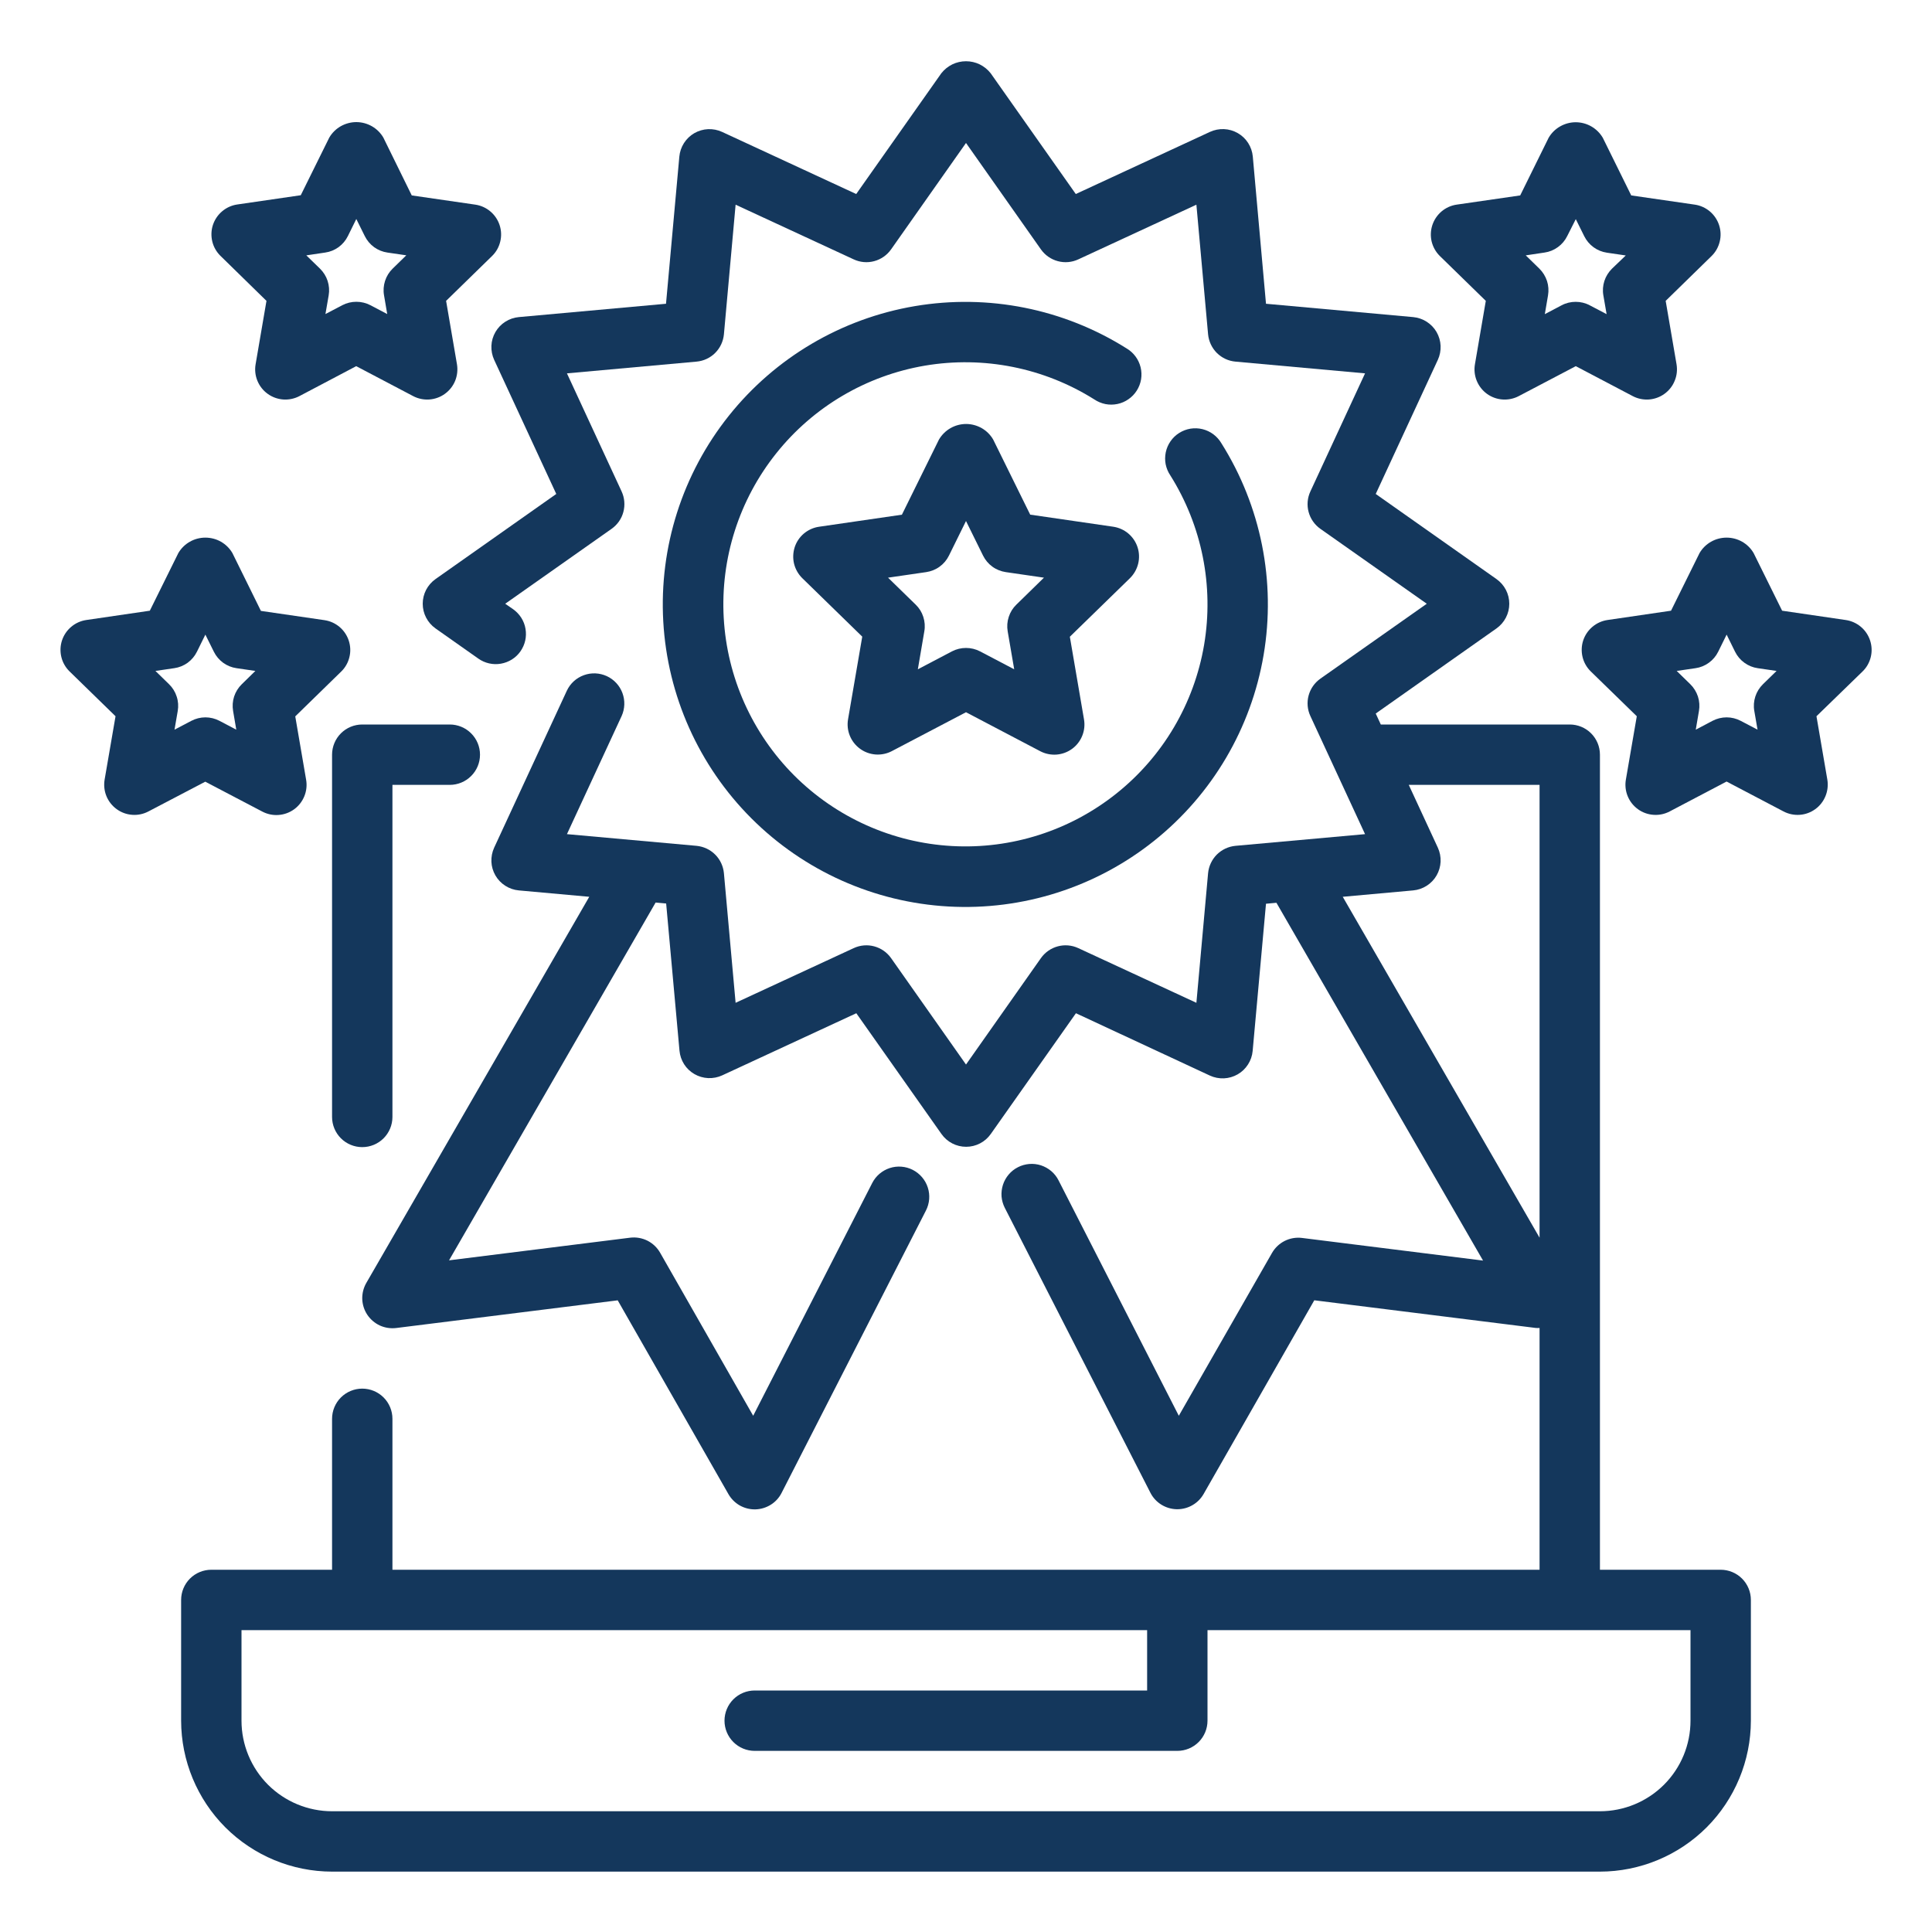 <svg width="40" height="40" viewBox="0 0 40 40" fill="none" xmlns="http://www.w3.org/2000/svg">
<path d="M35.625 32.5H33.125V15.625C33.125 15.459 33.059 15.3 32.942 15.183C32.825 15.066 32.666 15 32.5 15H28.588L28.483 14.773L30.983 13.011C31.065 12.953 31.132 12.876 31.178 12.787C31.224 12.699 31.248 12.6 31.248 12.5C31.248 12.4 31.224 12.301 31.178 12.212C31.132 12.124 31.065 12.047 30.983 11.989L28.483 10.227L29.769 7.45C29.811 7.359 29.83 7.259 29.826 7.159C29.821 7.059 29.793 6.962 29.743 6.875C29.693 6.788 29.622 6.715 29.538 6.661C29.453 6.607 29.357 6.574 29.258 6.565L26.211 6.289L25.938 3.242C25.929 3.142 25.896 3.046 25.842 2.961C25.788 2.876 25.714 2.806 25.627 2.756C25.54 2.706 25.442 2.677 25.341 2.673C25.241 2.669 25.141 2.689 25.05 2.731L22.273 4.017L20.511 1.517C20.45 1.439 20.372 1.377 20.284 1.333C20.196 1.29 20.098 1.268 20 1.268C19.902 1.268 19.804 1.29 19.716 1.333C19.628 1.377 19.55 1.439 19.489 1.517L17.727 4.017L14.95 2.731C14.859 2.689 14.759 2.67 14.659 2.674C14.559 2.679 14.462 2.707 14.375 2.757C14.288 2.807 14.215 2.878 14.161 2.962C14.107 3.046 14.074 3.143 14.065 3.242L13.789 6.289L10.742 6.565C10.642 6.574 10.546 6.607 10.462 6.661C10.377 6.715 10.307 6.788 10.257 6.875C10.207 6.962 10.178 7.059 10.174 7.159C10.17 7.259 10.189 7.359 10.231 7.45L11.517 10.227L9.017 11.989C8.935 12.047 8.868 12.124 8.822 12.212C8.776 12.301 8.752 12.4 8.752 12.5C8.752 12.6 8.776 12.699 8.822 12.787C8.868 12.876 8.935 12.953 9.017 13.011L9.904 13.636C9.971 13.683 10.046 13.717 10.127 13.735C10.207 13.753 10.29 13.755 10.37 13.741C10.451 13.727 10.529 13.697 10.598 13.654C10.668 13.61 10.728 13.553 10.775 13.486C10.822 13.418 10.856 13.343 10.874 13.263C10.892 13.183 10.894 13.1 10.88 13.019C10.867 12.938 10.837 12.861 10.793 12.791C10.749 12.722 10.692 12.662 10.625 12.614L10.46 12.5L12.662 10.949C12.782 10.864 12.869 10.741 12.906 10.6C12.944 10.458 12.931 10.308 12.87 10.175L11.738 7.73L14.421 7.487C14.567 7.474 14.704 7.41 14.807 7.307C14.911 7.203 14.974 7.067 14.988 6.921L15.23 4.238L17.675 5.37C17.808 5.432 17.958 5.445 18.099 5.407C18.241 5.369 18.364 5.283 18.449 5.163L20 2.96L21.551 5.163C21.636 5.283 21.759 5.369 21.901 5.407C22.042 5.445 22.192 5.432 22.325 5.37L24.77 4.238L25.012 6.921C25.026 7.067 25.09 7.203 25.193 7.307C25.297 7.41 25.433 7.474 25.579 7.487L28.262 7.73L27.13 10.175C27.068 10.308 27.055 10.458 27.093 10.599C27.131 10.741 27.217 10.864 27.337 10.949L29.54 12.5L27.337 14.051C27.217 14.136 27.131 14.259 27.093 14.401C27.055 14.542 27.068 14.692 27.13 14.825L28.262 17.27L25.579 17.512C25.433 17.526 25.297 17.59 25.193 17.693C25.09 17.797 25.026 17.933 25.012 18.079L24.77 20.762L22.325 19.63C22.192 19.568 22.042 19.555 21.901 19.593C21.759 19.631 21.636 19.717 21.551 19.837L20 22.04L18.449 19.837C18.364 19.717 18.241 19.631 18.099 19.593C17.958 19.555 17.808 19.568 17.675 19.63L15.23 20.762L14.988 18.079C14.974 17.933 14.911 17.797 14.807 17.693C14.704 17.59 14.567 17.526 14.421 17.512L11.738 17.27L12.87 14.825C12.938 14.675 12.944 14.504 12.887 14.349C12.83 14.194 12.713 14.068 12.564 13.999C12.414 13.93 12.243 13.922 12.088 13.979C11.932 14.035 11.806 14.151 11.736 14.3L10.231 17.55C10.189 17.641 10.17 17.741 10.174 17.841C10.178 17.941 10.207 18.038 10.257 18.125C10.307 18.212 10.377 18.285 10.462 18.339C10.546 18.393 10.642 18.426 10.742 18.435L12.2 18.567L7.584 26.562C7.526 26.663 7.497 26.778 7.5 26.894C7.504 27.011 7.54 27.123 7.604 27.22C7.669 27.317 7.759 27.394 7.864 27.443C7.97 27.491 8.087 27.509 8.203 27.495L12.789 26.922L15.082 30.935C15.137 31.031 15.216 31.11 15.311 31.166C15.407 31.221 15.515 31.25 15.625 31.25H15.639C15.752 31.247 15.862 31.214 15.958 31.154C16.053 31.095 16.131 31.01 16.182 30.909L19.171 25.062C19.246 24.915 19.26 24.743 19.209 24.586C19.158 24.428 19.046 24.297 18.898 24.221C18.751 24.146 18.579 24.132 18.422 24.183C18.264 24.235 18.133 24.346 18.058 24.494L15.594 29.312L13.668 25.938C13.607 25.83 13.515 25.743 13.405 25.687C13.294 25.632 13.17 25.61 13.047 25.625L9.297 26.094L13.574 18.686L13.792 18.706L14.068 21.753C14.077 21.853 14.11 21.949 14.163 22.033C14.217 22.118 14.291 22.188 14.378 22.238C14.464 22.288 14.562 22.316 14.662 22.321C14.762 22.325 14.862 22.306 14.953 22.264L17.729 20.978L19.492 23.478C19.55 23.56 19.626 23.627 19.715 23.673C19.804 23.719 19.902 23.743 20.003 23.743C20.103 23.743 20.201 23.719 20.29 23.673C20.379 23.627 20.455 23.56 20.513 23.478L22.276 20.978L25.05 22.269C25.141 22.311 25.241 22.33 25.341 22.326C25.441 22.321 25.538 22.293 25.625 22.243C25.712 22.193 25.785 22.123 25.839 22.038C25.893 21.954 25.926 21.858 25.935 21.758L26.211 18.711L26.427 18.691L30.705 26.099L26.955 25.63C26.832 25.615 26.708 25.637 26.598 25.692C26.487 25.748 26.396 25.835 26.335 25.942L24.406 29.312L21.916 24.438C21.879 24.364 21.827 24.299 21.765 24.246C21.702 24.193 21.63 24.153 21.552 24.127C21.474 24.102 21.392 24.092 21.31 24.099C21.228 24.106 21.148 24.128 21.075 24.166C21.002 24.203 20.937 24.254 20.884 24.317C20.831 24.379 20.79 24.452 20.765 24.53C20.74 24.608 20.73 24.69 20.736 24.772C20.743 24.854 20.766 24.934 20.803 25.007L23.818 30.906C23.869 31.007 23.947 31.091 24.042 31.151C24.138 31.211 24.248 31.244 24.361 31.247H24.375C24.485 31.247 24.593 31.218 24.688 31.163C24.783 31.109 24.863 31.029 24.918 30.934L27.211 26.921L31.797 27.494C31.823 27.496 31.849 27.496 31.875 27.494V32.5H8.125V29.375C8.125 29.209 8.059 29.05 7.942 28.933C7.825 28.816 7.666 28.75 7.5 28.75C7.334 28.75 7.175 28.816 7.058 28.933C6.941 29.05 6.875 29.209 6.875 29.375V32.5H4.375C4.209 32.5 4.05 32.566 3.933 32.683C3.816 32.8 3.75 32.959 3.75 33.125V35.625C3.751 36.453 4.081 37.248 4.666 37.834C5.252 38.419 6.046 38.749 6.875 38.75H33.125C33.953 38.749 34.748 38.419 35.334 37.834C35.919 37.248 36.249 36.453 36.25 35.625V33.125C36.25 32.959 36.184 32.8 36.067 32.683C35.95 32.566 35.791 32.5 35.625 32.5ZM27.8 18.567L29.258 18.435C29.357 18.426 29.453 18.393 29.538 18.339C29.622 18.285 29.693 18.212 29.743 18.125C29.793 18.038 29.821 17.941 29.826 17.841C29.83 17.741 29.811 17.641 29.769 17.55L29.167 16.25H31.875V25.625L27.8 18.567ZM35 35.625C35 36.122 34.803 36.599 34.451 36.951C34.099 37.302 33.622 37.5 33.125 37.5H6.875C6.378 37.5 5.901 37.302 5.549 36.951C5.198 36.599 5 36.122 5 35.625V33.75H23.75V35H15.625C15.459 35 15.3 35.066 15.183 35.183C15.066 35.3 15 35.459 15 35.625C15 35.791 15.066 35.95 15.183 36.067C15.3 36.184 15.459 36.25 15.625 36.25H24.375C24.541 36.25 24.7 36.184 24.817 36.067C24.934 35.95 25 35.791 25 35.625V33.75H35V35.625Z" fill="#14375C"/>
<path d="M6.875 15.625V23.125C6.875 23.291 6.941 23.45 7.058 23.567C7.175 23.684 7.334 23.75 7.5 23.75C7.666 23.75 7.825 23.684 7.942 23.567C8.059 23.45 8.125 23.291 8.125 23.125V16.25H9.312C9.478 16.25 9.637 16.184 9.754 16.067C9.872 15.95 9.938 15.791 9.938 15.625C9.938 15.459 9.872 15.3 9.754 15.183C9.637 15.066 9.478 15 9.312 15H7.5C7.334 15 7.175 15.066 7.058 15.183C6.941 15.3 6.875 15.459 6.875 15.625Z" fill="#14375C"/>
<path d="M23.552 11.33C23.516 11.219 23.449 11.12 23.36 11.045C23.271 10.97 23.162 10.922 23.047 10.905L21.329 10.655L20.562 9.099C20.505 9.001 20.423 8.92 20.325 8.864C20.226 8.808 20.115 8.778 20.002 8.778C19.889 8.778 19.777 8.808 19.679 8.864C19.581 8.92 19.499 9.001 19.441 9.099L18.673 10.656L16.955 10.906C16.84 10.923 16.733 10.972 16.644 11.046C16.555 11.121 16.489 11.219 16.453 11.33C16.418 11.44 16.413 11.558 16.44 11.671C16.468 11.784 16.526 11.886 16.608 11.968L17.852 13.181L17.558 14.892C17.538 15.007 17.551 15.125 17.595 15.233C17.639 15.341 17.712 15.434 17.807 15.503C17.901 15.572 18.013 15.612 18.129 15.621C18.245 15.629 18.362 15.605 18.465 15.551L20 14.746L21.537 15.553C21.64 15.607 21.756 15.631 21.873 15.623C21.989 15.614 22.1 15.574 22.195 15.505C22.289 15.437 22.362 15.343 22.406 15.235C22.45 15.127 22.463 15.009 22.443 14.894L22.15 13.183L23.394 11.971C23.477 11.889 23.536 11.786 23.564 11.673C23.592 11.56 23.588 11.441 23.552 11.33ZM21.043 12.518C20.97 12.588 20.916 12.675 20.885 12.772C20.853 12.868 20.846 12.971 20.863 13.071L20.998 13.857L20.291 13.486C20.201 13.439 20.101 13.415 20 13.415C19.899 13.415 19.799 13.439 19.709 13.486L19.003 13.857L19.137 13.071C19.155 12.971 19.147 12.868 19.116 12.772C19.085 12.675 19.031 12.588 18.958 12.518L18.386 11.96L19.176 11.845C19.276 11.83 19.372 11.792 19.454 11.732C19.536 11.673 19.602 11.594 19.647 11.503L20 10.787L20.353 11.503C20.398 11.594 20.464 11.673 20.546 11.732C20.628 11.792 20.724 11.83 20.824 11.845L21.614 11.96L21.043 12.518Z" fill="#14375C"/>
<path d="M5.431 16.803C5.534 16.857 5.651 16.882 5.767 16.873C5.883 16.865 5.995 16.824 6.089 16.756C6.184 16.687 6.257 16.593 6.301 16.485C6.345 16.377 6.358 16.259 6.338 16.144L6.113 14.832L7.066 13.902C7.149 13.821 7.207 13.718 7.234 13.605C7.262 13.493 7.257 13.375 7.221 13.264C7.185 13.154 7.119 13.056 7.031 12.981C6.942 12.906 6.835 12.857 6.72 12.84L5.402 12.648L4.812 11.451C4.755 11.353 4.673 11.272 4.575 11.216C4.477 11.16 4.365 11.131 4.252 11.131C4.139 11.131 4.028 11.16 3.93 11.216C3.831 11.272 3.749 11.353 3.692 11.451L3.102 12.644L1.784 12.837C1.67 12.854 1.562 12.903 1.474 12.978C1.385 13.053 1.319 13.151 1.283 13.261C1.247 13.371 1.243 13.49 1.27 13.602C1.297 13.715 1.356 13.818 1.438 13.899L2.392 14.829L2.166 16.141C2.147 16.256 2.159 16.374 2.203 16.482C2.247 16.59 2.321 16.684 2.415 16.752C2.509 16.821 2.621 16.862 2.737 16.87C2.854 16.879 2.97 16.854 3.073 16.8L4.25 16.184L5.431 16.803ZM3.613 15.107L3.68 14.719C3.697 14.62 3.69 14.517 3.658 14.421C3.627 14.324 3.573 14.237 3.5 14.166L3.218 13.891L3.607 13.834C3.708 13.82 3.803 13.781 3.885 13.722C3.967 13.662 4.033 13.583 4.078 13.492L4.252 13.139L4.427 13.492C4.472 13.583 4.538 13.662 4.62 13.722C4.702 13.781 4.797 13.82 4.897 13.834L5.287 13.891L5.006 14.166C4.933 14.237 4.879 14.324 4.847 14.421C4.816 14.517 4.809 14.62 4.826 14.719L4.892 15.107L4.544 14.924C4.454 14.877 4.354 14.852 4.253 14.852C4.151 14.852 4.052 14.877 3.962 14.924L3.613 15.107Z" fill="#14375C"/>
<path d="M38.719 13.262C38.683 13.152 38.617 13.053 38.528 12.978C38.439 12.903 38.331 12.854 38.216 12.837L36.897 12.644L36.307 11.451C36.25 11.353 36.168 11.272 36.07 11.216C35.971 11.16 35.86 11.131 35.747 11.131C35.634 11.131 35.523 11.16 35.425 11.216C35.326 11.272 35.244 11.353 35.187 11.451L34.597 12.644L33.279 12.837C33.165 12.854 33.057 12.903 32.969 12.978C32.88 13.053 32.814 13.151 32.778 13.261C32.742 13.371 32.738 13.49 32.765 13.602C32.792 13.715 32.851 13.818 32.933 13.899L33.888 14.829L33.662 16.141C33.642 16.256 33.655 16.375 33.699 16.483C33.743 16.591 33.816 16.684 33.911 16.753C34.005 16.822 34.117 16.862 34.233 16.87C34.35 16.879 34.466 16.854 34.569 16.8L35.747 16.181L36.926 16.8C37.029 16.854 37.145 16.878 37.261 16.87C37.378 16.862 37.489 16.821 37.584 16.752C37.678 16.684 37.751 16.59 37.795 16.482C37.839 16.374 37.852 16.256 37.833 16.141L37.608 14.829L38.562 13.902C38.646 13.821 38.704 13.718 38.732 13.605C38.76 13.492 38.755 13.373 38.719 13.262ZM36.5 14.166C36.428 14.237 36.373 14.324 36.342 14.421C36.311 14.517 36.303 14.62 36.321 14.719L36.388 15.107L36.039 14.924C35.949 14.877 35.849 14.852 35.748 14.852C35.646 14.852 35.546 14.877 35.456 14.924L35.109 15.107L35.175 14.719C35.192 14.62 35.185 14.517 35.154 14.421C35.122 14.324 35.068 14.237 34.996 14.166L34.714 13.891L35.104 13.834C35.204 13.82 35.299 13.781 35.381 13.721C35.463 13.662 35.529 13.583 35.574 13.492L35.748 13.139L35.922 13.492C35.967 13.583 36.033 13.662 36.115 13.721C36.197 13.781 36.292 13.82 36.392 13.834L36.782 13.891L36.5 14.166Z" fill="#14375C"/>
<path d="M30.762 6.229L30.537 7.542C30.517 7.657 30.53 7.775 30.574 7.883C30.618 7.991 30.691 8.085 30.786 8.154C30.88 8.222 30.992 8.263 31.108 8.271C31.225 8.279 31.341 8.255 31.444 8.201L32.625 7.581L33.804 8.201C33.907 8.255 34.023 8.279 34.14 8.271C34.256 8.262 34.368 8.222 34.462 8.153C34.556 8.085 34.63 7.991 34.673 7.883C34.718 7.775 34.73 7.657 34.711 7.542L34.486 6.229L35.438 5.299C35.52 5.218 35.578 5.115 35.605 5.002C35.633 4.89 35.628 4.771 35.592 4.661C35.556 4.551 35.49 4.453 35.402 4.378C35.313 4.303 35.206 4.254 35.091 4.237L33.773 4.046L33.184 2.852C33.126 2.754 33.044 2.673 32.946 2.617C32.848 2.561 32.737 2.531 32.623 2.531C32.51 2.531 32.399 2.561 32.301 2.617C32.202 2.673 32.12 2.754 32.063 2.852L31.474 4.046L30.156 4.237C30.041 4.254 29.934 4.303 29.845 4.378C29.757 4.453 29.691 4.551 29.655 4.661C29.619 4.771 29.614 4.889 29.641 5.002C29.669 5.115 29.727 5.218 29.809 5.299L30.762 6.229ZM31.977 5.229C32.078 5.215 32.173 5.176 32.255 5.116C32.337 5.057 32.403 4.978 32.448 4.887L32.625 4.537L32.8 4.89C32.845 4.981 32.911 5.059 32.993 5.119C33.075 5.179 33.17 5.217 33.271 5.232L33.66 5.289L33.375 5.562C33.303 5.633 33.248 5.721 33.217 5.817C33.186 5.913 33.178 6.016 33.196 6.116L33.263 6.504L32.914 6.321C32.824 6.273 32.724 6.249 32.623 6.249C32.521 6.249 32.421 6.273 32.331 6.321L31.984 6.504L32.05 6.116C32.067 6.016 32.06 5.913 32.029 5.817C31.997 5.721 31.943 5.633 31.871 5.562L31.589 5.287L31.977 5.229Z" fill="#14375C"/>
<path d="M5.517 6.229L5.292 7.542C5.272 7.657 5.285 7.775 5.329 7.883C5.373 7.991 5.446 8.085 5.541 8.153C5.635 8.222 5.747 8.262 5.863 8.271C5.979 8.279 6.096 8.255 6.199 8.201L7.375 7.581L8.554 8.201C8.657 8.255 8.773 8.279 8.89 8.271C9.006 8.262 9.118 8.222 9.212 8.153C9.306 8.085 9.38 7.991 9.424 7.883C9.467 7.775 9.48 7.657 9.461 7.542L9.236 6.229L10.189 5.299C10.272 5.218 10.33 5.115 10.357 5.002C10.385 4.889 10.38 4.771 10.344 4.661C10.308 4.551 10.242 4.453 10.153 4.378C10.065 4.303 9.957 4.254 9.842 4.237L8.525 4.046L7.937 2.849C7.88 2.751 7.798 2.67 7.7 2.614C7.602 2.558 7.49 2.528 7.377 2.528C7.264 2.528 7.153 2.558 7.054 2.614C6.956 2.67 6.874 2.751 6.817 2.849L6.227 4.042L4.909 4.234C4.795 4.251 4.687 4.3 4.599 4.375C4.51 4.45 4.444 4.548 4.408 4.658C4.372 4.768 4.368 4.886 4.395 4.999C4.422 5.112 4.481 5.215 4.563 5.296L5.517 6.229ZM6.732 5.229C6.833 5.215 6.928 5.176 7.01 5.117C7.092 5.057 7.158 4.978 7.203 4.887L7.377 4.534L7.552 4.887C7.597 4.978 7.663 5.057 7.745 5.117C7.827 5.176 7.922 5.215 8.022 5.229L8.412 5.286L8.13 5.561C8.057 5.632 8.003 5.719 7.972 5.816C7.941 5.912 7.933 6.015 7.951 6.114L8.017 6.502L7.669 6.319C7.579 6.272 7.479 6.248 7.378 6.248C7.276 6.248 7.177 6.272 7.087 6.319L6.738 6.502L6.805 6.114C6.822 6.015 6.814 5.912 6.783 5.816C6.752 5.72 6.697 5.633 6.625 5.562L6.342 5.287L6.732 5.229Z" fill="#14375C"/>
<path d="M23.324 7.213C22.02 6.392 20.46 6.081 18.941 6.338C17.423 6.595 16.052 7.402 15.091 8.606C14.13 9.81 13.646 11.325 13.732 12.863C13.818 14.401 14.468 15.854 15.557 16.943C16.646 18.032 18.099 18.682 19.637 18.768C21.174 18.854 22.69 18.37 23.894 17.409C25.098 16.448 25.905 15.077 26.162 13.559C26.419 12.04 26.108 10.48 25.287 9.176C25.244 9.104 25.188 9.041 25.121 8.991C25.054 8.941 24.977 8.905 24.896 8.885C24.814 8.865 24.73 8.862 24.647 8.875C24.564 8.889 24.485 8.919 24.414 8.964C24.343 9.008 24.282 9.067 24.235 9.135C24.187 9.204 24.153 9.282 24.136 9.364C24.119 9.446 24.118 9.531 24.134 9.613C24.151 9.695 24.183 9.773 24.23 9.842C24.886 10.886 25.135 12.134 24.93 13.349C24.724 14.564 24.078 15.661 23.114 16.429C22.151 17.198 20.938 17.585 19.708 17.516C18.477 17.447 17.316 16.927 16.444 16.056C15.573 15.184 15.053 14.022 14.984 12.792C14.915 11.562 15.302 10.349 16.071 9.386C16.839 8.422 17.936 7.776 19.151 7.57C20.366 7.365 21.614 7.614 22.657 8.27C22.727 8.317 22.805 8.349 22.887 8.366C22.969 8.382 23.054 8.381 23.136 8.364C23.218 8.347 23.296 8.313 23.364 8.265C23.433 8.218 23.492 8.156 23.536 8.086C23.581 8.015 23.611 7.936 23.625 7.853C23.638 7.77 23.635 7.686 23.615 7.604C23.595 7.523 23.559 7.446 23.509 7.379C23.459 7.312 23.396 7.255 23.324 7.213Z" fill="#14375C"/>
</svg>
